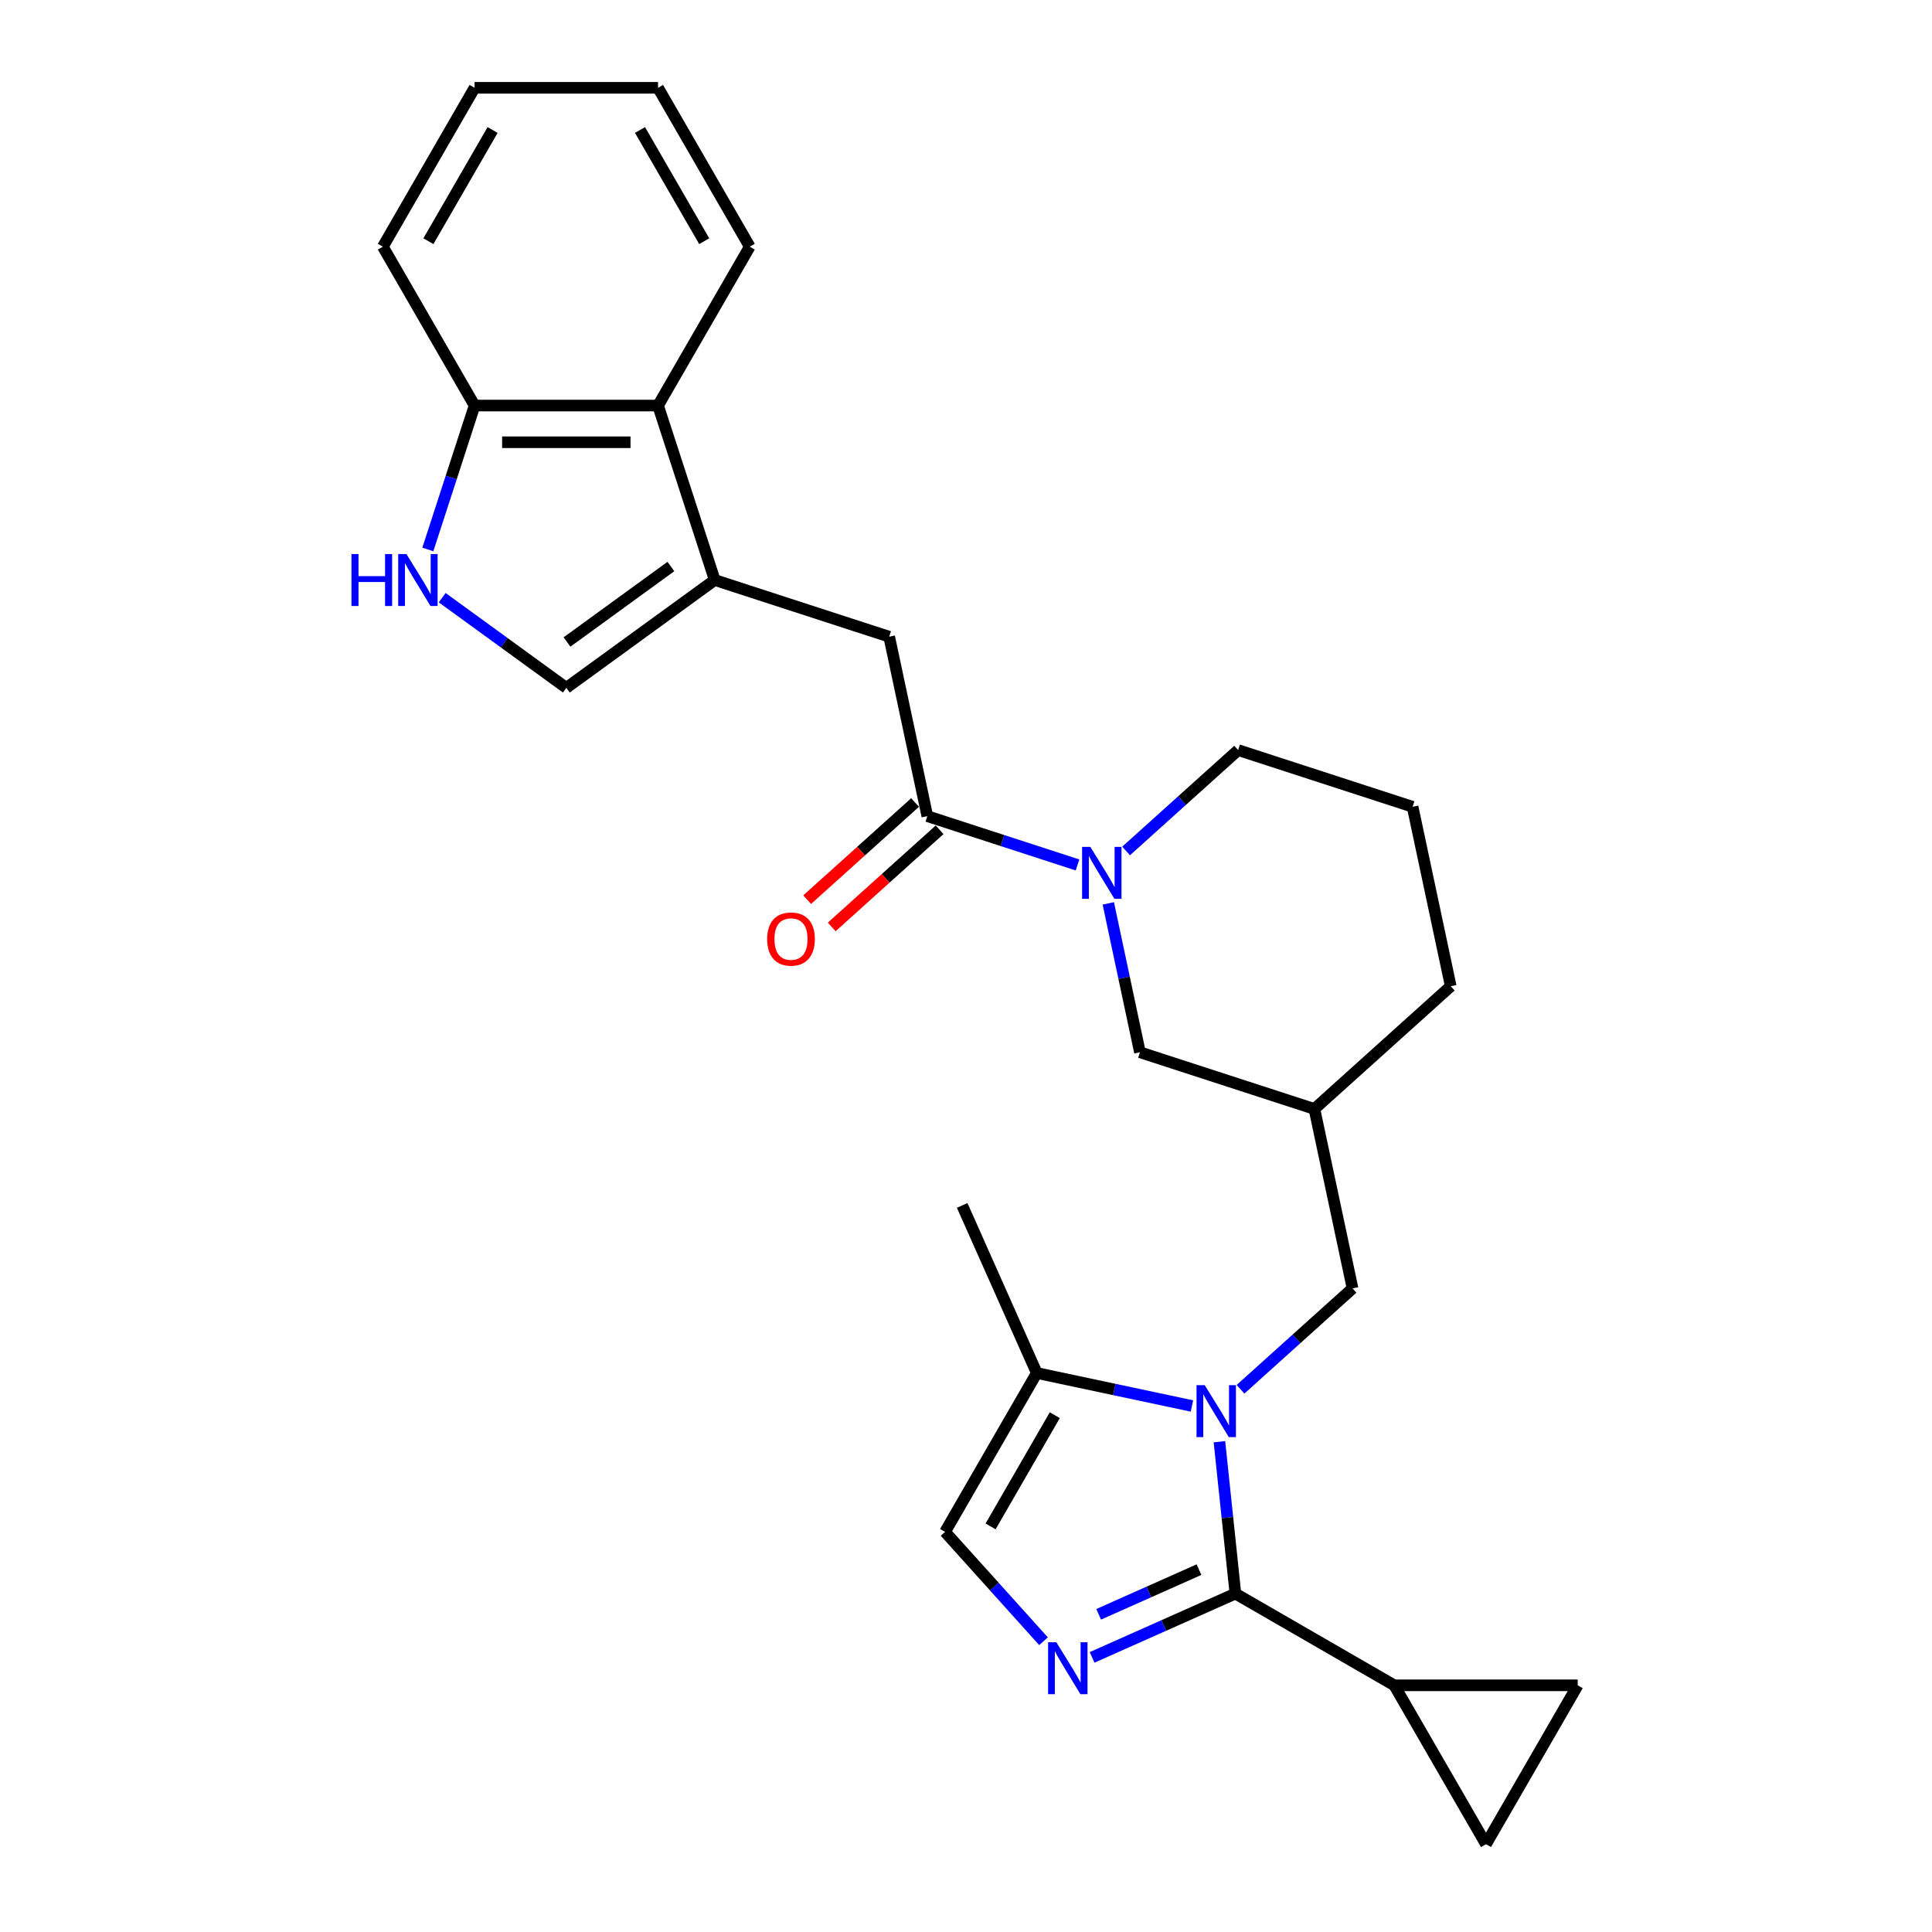 <?xml version='1.0' encoding='iso-8859-1'?>
<svg version='1.1' baseProfile='full'
              xmlns='http://www.w3.org/2000/svg'
                      xmlns:rdkit='http://www.rdkit.org/xml'
                      xmlns:xlink='http://www.w3.org/1999/xlink'
                  xml:space='preserve'
width='1000px' height='1000px' viewBox='0 0 1000 1000'>
<!-- END OF HEADER -->
<rect style='opacity:1.0;fill:#FFFFFF;stroke:none' width='1000' height='1000' x='0' y='0'> </rect>
<path class='bond-0' d='M 631.177,746.227 L 635.309,785.533' style='fill:none;fill-rule:evenodd;stroke:#0000FF;stroke-width:6px;stroke-linecap:butt;stroke-linejoin:miter;stroke-opacity:1' />
<path class='bond-0' d='M 635.309,785.533 L 639.44,824.839' style='fill:none;fill-rule:evenodd;stroke:#000000;stroke-width:6px;stroke-linecap:butt;stroke-linejoin:miter;stroke-opacity:1' />
<path class='bond-1' d='M 616.943,727.736 L 576.791,719.201' style='fill:none;fill-rule:evenodd;stroke:#0000FF;stroke-width:6px;stroke-linecap:butt;stroke-linejoin:miter;stroke-opacity:1' />
<path class='bond-1' d='M 576.791,719.201 L 536.638,710.667' style='fill:none;fill-rule:evenodd;stroke:#000000;stroke-width:6px;stroke-linecap:butt;stroke-linejoin:miter;stroke-opacity:1' />
<path class='bond-2' d='M 642.086,719.089 L 671.082,692.981' style='fill:none;fill-rule:evenodd;stroke:#0000FF;stroke-width:6px;stroke-linecap:butt;stroke-linejoin:miter;stroke-opacity:1' />
<path class='bond-2' d='M 671.082,692.981 L 700.077,666.873' style='fill:none;fill-rule:evenodd;stroke:#000000;stroke-width:6px;stroke-linecap:butt;stroke-linejoin:miter;stroke-opacity:1' />
<path class='bond-3' d='M 639.44,824.839 L 602.354,841.351' style='fill:none;fill-rule:evenodd;stroke:#000000;stroke-width:6px;stroke-linecap:butt;stroke-linejoin:miter;stroke-opacity:1' />
<path class='bond-3' d='M 602.354,841.351 L 565.269,857.862' style='fill:none;fill-rule:evenodd;stroke:#0000FF;stroke-width:6px;stroke-linecap:butt;stroke-linejoin:miter;stroke-opacity:1' />
<path class='bond-3' d='M 620.59,812.444 L 594.63,824.002' style='fill:none;fill-rule:evenodd;stroke:#000000;stroke-width:6px;stroke-linecap:butt;stroke-linejoin:miter;stroke-opacity:1' />
<path class='bond-3' d='M 594.63,824.002 L 568.671,835.561' style='fill:none;fill-rule:evenodd;stroke:#0000FF;stroke-width:6px;stroke-linecap:butt;stroke-linejoin:miter;stroke-opacity:1' />
<path class='bond-4' d='M 639.44,824.839 L 721.67,872.315' style='fill:none;fill-rule:evenodd;stroke:#000000;stroke-width:6px;stroke-linecap:butt;stroke-linejoin:miter;stroke-opacity:1' />
<path class='bond-5' d='M 540.126,849.498 L 514.644,821.197' style='fill:none;fill-rule:evenodd;stroke:#0000FF;stroke-width:6px;stroke-linecap:butt;stroke-linejoin:miter;stroke-opacity:1' />
<path class='bond-5' d='M 514.644,821.197 L 489.162,792.897' style='fill:none;fill-rule:evenodd;stroke:#000000;stroke-width:6px;stroke-linecap:butt;stroke-linejoin:miter;stroke-opacity:1' />
<path class='bond-6' d='M 369.94,300.219 L 460.245,329.561' style='fill:none;fill-rule:evenodd;stroke:#000000;stroke-width:6px;stroke-linecap:butt;stroke-linejoin:miter;stroke-opacity:1' />
<path class='bond-7' d='M 369.94,300.219 L 293.123,356.03' style='fill:none;fill-rule:evenodd;stroke:#000000;stroke-width:6px;stroke-linecap:butt;stroke-linejoin:miter;stroke-opacity:1' />
<path class='bond-7' d='M 347.256,293.227 L 293.484,332.295' style='fill:none;fill-rule:evenodd;stroke:#000000;stroke-width:6px;stroke-linecap:butt;stroke-linejoin:miter;stroke-opacity:1' />
<path class='bond-8' d='M 369.94,300.219 L 340.599,209.915' style='fill:none;fill-rule:evenodd;stroke:#000000;stroke-width:6px;stroke-linecap:butt;stroke-linejoin:miter;stroke-opacity:1' />
<path class='bond-9' d='M 573.653,467.598 L 581.842,506.127' style='fill:none;fill-rule:evenodd;stroke:#0000FF;stroke-width:6px;stroke-linecap:butt;stroke-linejoin:miter;stroke-opacity:1' />
<path class='bond-9' d='M 581.842,506.127 L 590.032,544.655' style='fill:none;fill-rule:evenodd;stroke:#000000;stroke-width:6px;stroke-linecap:butt;stroke-linejoin:miter;stroke-opacity:1' />
<path class='bond-10' d='M 557.719,447.694 L 518.852,435.066' style='fill:none;fill-rule:evenodd;stroke:#0000FF;stroke-width:6px;stroke-linecap:butt;stroke-linejoin:miter;stroke-opacity:1' />
<path class='bond-10' d='M 518.852,435.066 L 479.986,422.437' style='fill:none;fill-rule:evenodd;stroke:#000000;stroke-width:6px;stroke-linecap:butt;stroke-linejoin:miter;stroke-opacity:1' />
<path class='bond-11' d='M 582.862,440.459 L 611.857,414.352' style='fill:none;fill-rule:evenodd;stroke:#0000FF;stroke-width:6px;stroke-linecap:butt;stroke-linejoin:miter;stroke-opacity:1' />
<path class='bond-11' d='M 611.857,414.352 L 640.853,388.244' style='fill:none;fill-rule:evenodd;stroke:#000000;stroke-width:6px;stroke-linecap:butt;stroke-linejoin:miter;stroke-opacity:1' />
<path class='bond-12' d='M 479.986,422.437 L 460.245,329.561' style='fill:none;fill-rule:evenodd;stroke:#000000;stroke-width:6px;stroke-linecap:butt;stroke-linejoin:miter;stroke-opacity:1' />
<path class='bond-13' d='M 473.633,415.381 L 445.71,440.523' style='fill:none;fill-rule:evenodd;stroke:#000000;stroke-width:6px;stroke-linecap:butt;stroke-linejoin:miter;stroke-opacity:1' />
<path class='bond-13' d='M 445.71,440.523 L 417.787,465.664' style='fill:none;fill-rule:evenodd;stroke:#FF0000;stroke-width:6px;stroke-linecap:butt;stroke-linejoin:miter;stroke-opacity:1' />
<path class='bond-13' d='M 486.34,429.494 L 458.417,454.635' style='fill:none;fill-rule:evenodd;stroke:#000000;stroke-width:6px;stroke-linecap:butt;stroke-linejoin:miter;stroke-opacity:1' />
<path class='bond-13' d='M 458.417,454.635 L 430.494,479.777' style='fill:none;fill-rule:evenodd;stroke:#FF0000;stroke-width:6px;stroke-linecap:butt;stroke-linejoin:miter;stroke-opacity:1' />
<path class='bond-14' d='M 721.67,872.315 L 816.621,872.315' style='fill:none;fill-rule:evenodd;stroke:#000000;stroke-width:6px;stroke-linecap:butt;stroke-linejoin:miter;stroke-opacity:1' />
<path class='bond-15' d='M 721.67,872.315 L 769.146,954.545' style='fill:none;fill-rule:evenodd;stroke:#000000;stroke-width:6px;stroke-linecap:butt;stroke-linejoin:miter;stroke-opacity:1' />
<path class='bond-16' d='M 536.638,710.667 L 489.162,792.897' style='fill:none;fill-rule:evenodd;stroke:#000000;stroke-width:6px;stroke-linecap:butt;stroke-linejoin:miter;stroke-opacity:1' />
<path class='bond-16' d='M 545.963,732.496 L 512.73,790.058' style='fill:none;fill-rule:evenodd;stroke:#000000;stroke-width:6px;stroke-linecap:butt;stroke-linejoin:miter;stroke-opacity:1' />
<path class='bond-17' d='M 536.638,710.667 L 498.018,623.924' style='fill:none;fill-rule:evenodd;stroke:#000000;stroke-width:6px;stroke-linecap:butt;stroke-linejoin:miter;stroke-opacity:1' />
<path class='bond-18' d='M 228.877,309.353 L 261,332.692' style='fill:none;fill-rule:evenodd;stroke:#0000FF;stroke-width:6px;stroke-linecap:butt;stroke-linejoin:miter;stroke-opacity:1' />
<path class='bond-18' d='M 261,332.692 L 293.123,356.03' style='fill:none;fill-rule:evenodd;stroke:#000000;stroke-width:6px;stroke-linecap:butt;stroke-linejoin:miter;stroke-opacity:1' />
<path class='bond-19' d='M 221.446,284.4 L 233.547,247.158' style='fill:none;fill-rule:evenodd;stroke:#0000FF;stroke-width:6px;stroke-linecap:butt;stroke-linejoin:miter;stroke-opacity:1' />
<path class='bond-19' d='M 233.547,247.158 L 245.647,209.915' style='fill:none;fill-rule:evenodd;stroke:#000000;stroke-width:6px;stroke-linecap:butt;stroke-linejoin:miter;stroke-opacity:1' />
<path class='bond-20' d='M 340.599,209.915 L 245.647,209.915' style='fill:none;fill-rule:evenodd;stroke:#000000;stroke-width:6px;stroke-linecap:butt;stroke-linejoin:miter;stroke-opacity:1' />
<path class='bond-20' d='M 326.356,228.905 L 259.89,228.905' style='fill:none;fill-rule:evenodd;stroke:#000000;stroke-width:6px;stroke-linecap:butt;stroke-linejoin:miter;stroke-opacity:1' />
<path class='bond-21' d='M 340.599,209.915 L 388.074,127.685' style='fill:none;fill-rule:evenodd;stroke:#000000;stroke-width:6px;stroke-linecap:butt;stroke-linejoin:miter;stroke-opacity:1' />
<path class='bond-22' d='M 816.621,872.315 L 769.146,954.545' style='fill:none;fill-rule:evenodd;stroke:#000000;stroke-width:6px;stroke-linecap:butt;stroke-linejoin:miter;stroke-opacity:1' />
<path class='bond-23' d='M 700.077,666.873 L 680.336,573.997' style='fill:none;fill-rule:evenodd;stroke:#000000;stroke-width:6px;stroke-linecap:butt;stroke-linejoin:miter;stroke-opacity:1' />
<path class='bond-24' d='M 245.647,209.915 L 198.172,127.685' style='fill:none;fill-rule:evenodd;stroke:#000000;stroke-width:6px;stroke-linecap:butt;stroke-linejoin:miter;stroke-opacity:1' />
<path class='bond-25' d='M 590.032,544.655 L 680.336,573.997' style='fill:none;fill-rule:evenodd;stroke:#000000;stroke-width:6px;stroke-linecap:butt;stroke-linejoin:miter;stroke-opacity:1' />
<path class='bond-26' d='M 680.336,573.997 L 750.898,510.462' style='fill:none;fill-rule:evenodd;stroke:#000000;stroke-width:6px;stroke-linecap:butt;stroke-linejoin:miter;stroke-opacity:1' />
<path class='bond-27' d='M 640.853,388.244 L 731.157,417.586' style='fill:none;fill-rule:evenodd;stroke:#000000;stroke-width:6px;stroke-linecap:butt;stroke-linejoin:miter;stroke-opacity:1' />
<path class='bond-28' d='M 731.157,417.586 L 750.898,510.462' style='fill:none;fill-rule:evenodd;stroke:#000000;stroke-width:6px;stroke-linecap:butt;stroke-linejoin:miter;stroke-opacity:1' />
<path class='bond-29' d='M 388.074,127.685 L 340.599,45.455' style='fill:none;fill-rule:evenodd;stroke:#000000;stroke-width:6px;stroke-linecap:butt;stroke-linejoin:miter;stroke-opacity:1' />
<path class='bond-29' d='M 364.507,124.845 L 331.274,67.284' style='fill:none;fill-rule:evenodd;stroke:#000000;stroke-width:6px;stroke-linecap:butt;stroke-linejoin:miter;stroke-opacity:1' />
<path class='bond-30' d='M 198.172,127.685 L 245.647,45.455' style='fill:none;fill-rule:evenodd;stroke:#000000;stroke-width:6px;stroke-linecap:butt;stroke-linejoin:miter;stroke-opacity:1' />
<path class='bond-30' d='M 221.739,124.845 L 254.972,67.284' style='fill:none;fill-rule:evenodd;stroke:#000000;stroke-width:6px;stroke-linecap:butt;stroke-linejoin:miter;stroke-opacity:1' />
<path class='bond-31' d='M 340.599,45.455 L 245.647,45.455' style='fill:none;fill-rule:evenodd;stroke:#000000;stroke-width:6px;stroke-linecap:butt;stroke-linejoin:miter;stroke-opacity:1' />
<path  class='atom-0' d='M 623.571 716.963
L 632.382 731.206
Q 633.256 732.611, 634.661 735.156
Q 636.066 737.701, 636.142 737.852
L 636.142 716.963
L 639.712 716.963
L 639.712 743.853
L 636.028 743.853
L 626.571 728.281
Q 625.47 726.458, 624.292 724.369
Q 623.153 722.28, 622.811 721.635
L 622.811 743.853
L 619.317 743.853
L 619.317 716.963
L 623.571 716.963
' fill='#0000FF'/>
<path  class='atom-2' d='M 546.753 850.015
L 555.565 864.257
Q 556.438 865.663, 557.844 868.207
Q 559.249 870.752, 559.325 870.904
L 559.325 850.015
L 562.895 850.015
L 562.895 876.905
L 559.211 876.905
L 549.754 861.333
Q 548.652 859.51, 547.475 857.421
Q 546.336 855.332, 545.994 854.686
L 545.994 876.905
L 542.5 876.905
L 542.5 850.015
L 546.753 850.015
' fill='#0000FF'/>
<path  class='atom-4' d='M 564.346 438.334
L 573.158 452.576
Q 574.031 453.982, 575.436 456.526
Q 576.842 459.071, 576.918 459.223
L 576.918 438.334
L 580.488 438.334
L 580.488 465.224
L 576.804 465.224
L 567.347 449.652
Q 566.245 447.829, 565.068 445.74
Q 563.928 443.651, 563.587 443.005
L 563.587 465.224
L 560.092 465.224
L 560.092 438.334
L 564.346 438.334
' fill='#0000FF'/>
<path  class='atom-8' d='M 181.914 286.774
L 185.561 286.774
L 185.561 298.206
L 199.31 298.206
L 199.31 286.774
L 202.956 286.774
L 202.956 313.664
L 199.31 313.664
L 199.31 301.245
L 185.561 301.245
L 185.561 313.664
L 181.914 313.664
L 181.914 286.774
' fill='#0000FF'/>
<path  class='atom-8' d='M 210.362 286.774
L 219.173 301.017
Q 220.047 302.422, 221.452 304.967
Q 222.857 307.512, 222.933 307.663
L 222.933 286.774
L 226.504 286.774
L 226.504 313.664
L 222.82 313.664
L 213.362 298.092
Q 212.261 296.269, 211.084 294.18
Q 209.944 292.091, 209.602 291.446
L 209.602 313.664
L 206.108 313.664
L 206.108 286.774
L 210.362 286.774
' fill='#0000FF'/>
<path  class='atom-19' d='M 397.08 486.048
Q 397.08 479.591, 400.27 475.983
Q 403.46 472.375, 409.423 472.375
Q 415.386 472.375, 418.577 475.983
Q 421.767 479.591, 421.767 486.048
Q 421.767 492.581, 418.539 496.303
Q 415.31 499.987, 409.423 499.987
Q 403.498 499.987, 400.27 496.303
Q 397.08 492.619, 397.08 486.048
M 409.423 496.949
Q 413.525 496.949, 415.728 494.214
Q 417.969 491.441, 417.969 486.048
Q 417.969 480.769, 415.728 478.11
Q 413.525 475.414, 409.423 475.414
Q 405.321 475.414, 403.081 478.072
Q 400.878 480.731, 400.878 486.048
Q 400.878 491.479, 403.081 494.214
Q 405.321 496.949, 409.423 496.949
' fill='#FF0000'/>
</svg>
